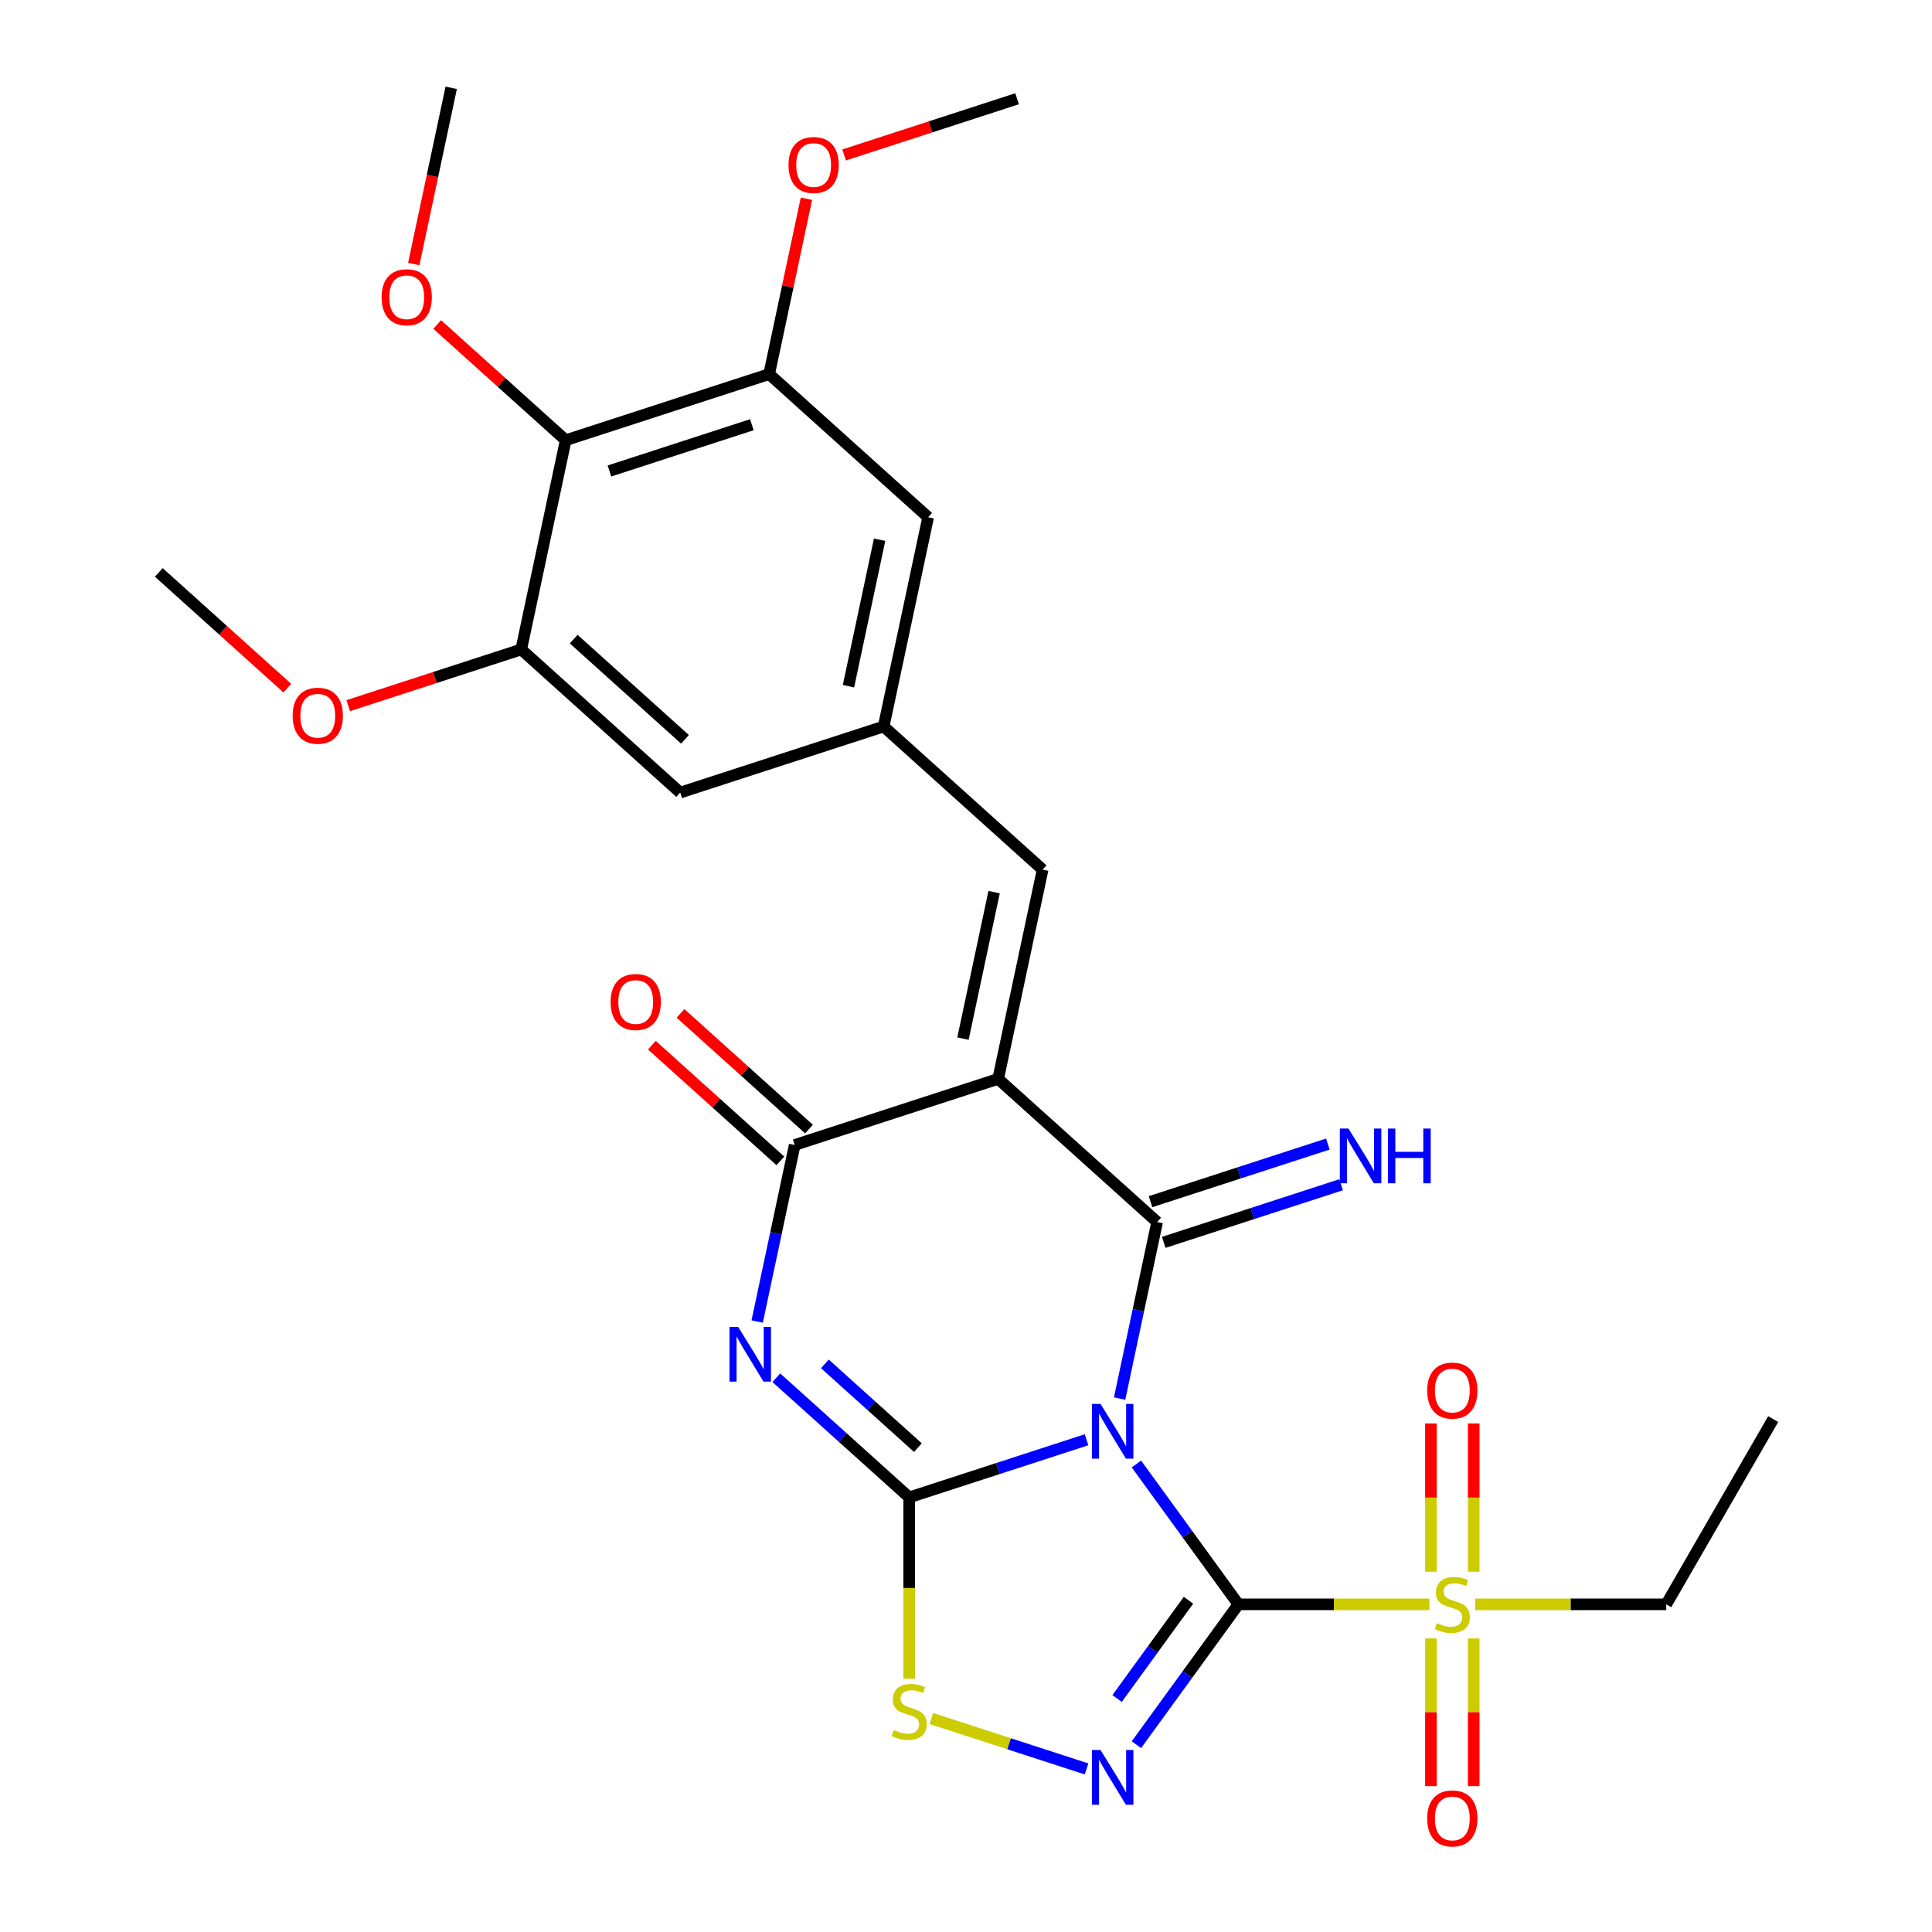 <?xml version='1.0' encoding='iso-8859-1'?>
<svg version='1.1' baseProfile='full'
              xmlns='http://www.w3.org/2000/svg'
                      xmlns:rdkit='http://www.rdkit.org/xml'
                      xmlns:xlink='http://www.w3.org/1999/xlink'
                  xml:space='preserve'
width='1000px' height='1000px' viewBox='0 0 1000 1000'>
<!-- END OF HEADER -->
<rect style='opacity:1.0;fill:#FFFFFF;stroke:none' width='1000' height='1000' x='0' y='0'> </rect>
<path class='bond-0' d='M 588.206,757.753 L 614.598,794.079' style='fill:none;fill-rule:evenodd;stroke:#0000FF;stroke-width:6px;stroke-linecap:butt;stroke-linejoin:miter;stroke-opacity:1' />
<path class='bond-0' d='M 614.598,794.079 L 640.99,830.404' style='fill:none;fill-rule:evenodd;stroke:#000000;stroke-width:6px;stroke-linecap:butt;stroke-linejoin:miter;stroke-opacity:1' />
<path class='bond-1' d='M 562.399,745.214 L 516.5,760.127' style='fill:none;fill-rule:evenodd;stroke:#0000FF;stroke-width:6px;stroke-linecap:butt;stroke-linejoin:miter;stroke-opacity:1' />
<path class='bond-1' d='M 516.5,760.127 L 470.601,775.041' style='fill:none;fill-rule:evenodd;stroke:#000000;stroke-width:6px;stroke-linecap:butt;stroke-linejoin:miter;stroke-opacity:1' />
<path class='bond-2' d='M 579.506,723.897 L 589.217,678.208' style='fill:none;fill-rule:evenodd;stroke:#0000FF;stroke-width:6px;stroke-linecap:butt;stroke-linejoin:miter;stroke-opacity:1' />
<path class='bond-2' d='M 589.217,678.208 L 598.929,632.518' style='fill:none;fill-rule:evenodd;stroke:#000000;stroke-width:6px;stroke-linecap:butt;stroke-linejoin:miter;stroke-opacity:1' />
<path class='bond-5' d='M 640.99,830.404 L 614.598,866.73' style='fill:none;fill-rule:evenodd;stroke:#000000;stroke-width:6px;stroke-linecap:butt;stroke-linejoin:miter;stroke-opacity:1' />
<path class='bond-5' d='M 614.598,866.73 L 588.206,903.055' style='fill:none;fill-rule:evenodd;stroke:#0000FF;stroke-width:6px;stroke-linecap:butt;stroke-linejoin:miter;stroke-opacity:1' />
<path class='bond-5' d='M 615.157,828.285 L 596.683,853.713' style='fill:none;fill-rule:evenodd;stroke:#000000;stroke-width:6px;stroke-linecap:butt;stroke-linejoin:miter;stroke-opacity:1' />
<path class='bond-5' d='M 596.683,853.713 L 578.208,879.141' style='fill:none;fill-rule:evenodd;stroke:#0000FF;stroke-width:6px;stroke-linecap:butt;stroke-linejoin:miter;stroke-opacity:1' />
<path class='bond-7' d='M 640.99,830.404 L 690.429,830.404' style='fill:none;fill-rule:evenodd;stroke:#000000;stroke-width:6px;stroke-linecap:butt;stroke-linejoin:miter;stroke-opacity:1' />
<path class='bond-7' d='M 690.429,830.404 L 739.868,830.404' style='fill:none;fill-rule:evenodd;stroke:#CCCC00;stroke-width:6px;stroke-linecap:butt;stroke-linejoin:miter;stroke-opacity:1' />
<path class='bond-4' d='M 470.601,775.041 L 436.212,744.077' style='fill:none;fill-rule:evenodd;stroke:#000000;stroke-width:6px;stroke-linecap:butt;stroke-linejoin:miter;stroke-opacity:1' />
<path class='bond-4' d='M 436.212,744.077 L 401.823,713.114' style='fill:none;fill-rule:evenodd;stroke:#0000FF;stroke-width:6px;stroke-linecap:butt;stroke-linejoin:miter;stroke-opacity:1' />
<path class='bond-4' d='M 475.102,749.295 L 451.03,727.62' style='fill:none;fill-rule:evenodd;stroke:#000000;stroke-width:6px;stroke-linecap:butt;stroke-linejoin:miter;stroke-opacity:1' />
<path class='bond-4' d='M 451.03,727.62 L 426.958,705.946' style='fill:none;fill-rule:evenodd;stroke:#0000FF;stroke-width:6px;stroke-linecap:butt;stroke-linejoin:miter;stroke-opacity:1' />
<path class='bond-8' d='M 470.601,775.041 L 470.601,821.96' style='fill:none;fill-rule:evenodd;stroke:#000000;stroke-width:6px;stroke-linecap:butt;stroke-linejoin:miter;stroke-opacity:1' />
<path class='bond-8' d='M 470.601,821.96 L 470.601,868.879' style='fill:none;fill-rule:evenodd;stroke:#CCCC00;stroke-width:6px;stroke-linecap:butt;stroke-linejoin:miter;stroke-opacity:1' />
<path class='bond-3' d='M 598.929,632.518 L 516.643,558.428' style='fill:none;fill-rule:evenodd;stroke:#000000;stroke-width:6px;stroke-linecap:butt;stroke-linejoin:miter;stroke-opacity:1' />
<path class='bond-14' d='M 602.35,643.049 L 648.25,628.135' style='fill:none;fill-rule:evenodd;stroke:#000000;stroke-width:6px;stroke-linecap:butt;stroke-linejoin:miter;stroke-opacity:1' />
<path class='bond-14' d='M 648.25,628.135 L 694.149,613.222' style='fill:none;fill-rule:evenodd;stroke:#0000FF;stroke-width:6px;stroke-linecap:butt;stroke-linejoin:miter;stroke-opacity:1' />
<path class='bond-14' d='M 595.507,621.988 L 641.406,607.074' style='fill:none;fill-rule:evenodd;stroke:#000000;stroke-width:6px;stroke-linecap:butt;stroke-linejoin:miter;stroke-opacity:1' />
<path class='bond-14' d='M 641.406,607.074 L 687.306,592.161' style='fill:none;fill-rule:evenodd;stroke:#0000FF;stroke-width:6px;stroke-linecap:butt;stroke-linejoin:miter;stroke-opacity:1' />
<path class='bond-6' d='M 516.643,558.428 L 411.336,592.644' style='fill:none;fill-rule:evenodd;stroke:#000000;stroke-width:6px;stroke-linecap:butt;stroke-linejoin:miter;stroke-opacity:1' />
<path class='bond-9' d='M 516.643,558.428 L 539.664,450.122' style='fill:none;fill-rule:evenodd;stroke:#000000;stroke-width:6px;stroke-linecap:butt;stroke-linejoin:miter;stroke-opacity:1' />
<path class='bond-9' d='M 498.435,537.578 L 514.55,461.763' style='fill:none;fill-rule:evenodd;stroke:#000000;stroke-width:6px;stroke-linecap:butt;stroke-linejoin:miter;stroke-opacity:1' />
<path class='bond-29' d='M 391.913,684.023 L 401.625,638.334' style='fill:none;fill-rule:evenodd;stroke:#0000FF;stroke-width:6px;stroke-linecap:butt;stroke-linejoin:miter;stroke-opacity:1' />
<path class='bond-29' d='M 401.625,638.334 L 411.336,592.644' style='fill:none;fill-rule:evenodd;stroke:#000000;stroke-width:6px;stroke-linecap:butt;stroke-linejoin:miter;stroke-opacity:1' />
<path class='bond-28' d='M 562.399,915.594 L 522.246,902.548' style='fill:none;fill-rule:evenodd;stroke:#0000FF;stroke-width:6px;stroke-linecap:butt;stroke-linejoin:miter;stroke-opacity:1' />
<path class='bond-28' d='M 522.246,902.548 L 482.094,889.501' style='fill:none;fill-rule:evenodd;stroke:#CCCC00;stroke-width:6px;stroke-linecap:butt;stroke-linejoin:miter;stroke-opacity:1' />
<path class='bond-19' d='M 418.745,584.416 L 385.487,554.47' style='fill:none;fill-rule:evenodd;stroke:#000000;stroke-width:6px;stroke-linecap:butt;stroke-linejoin:miter;stroke-opacity:1' />
<path class='bond-19' d='M 385.487,554.47 L 352.228,524.523' style='fill:none;fill-rule:evenodd;stroke:#FF0000;stroke-width:6px;stroke-linecap:butt;stroke-linejoin:miter;stroke-opacity:1' />
<path class='bond-19' d='M 403.927,600.873 L 370.669,570.927' style='fill:none;fill-rule:evenodd;stroke:#000000;stroke-width:6px;stroke-linecap:butt;stroke-linejoin:miter;stroke-opacity:1' />
<path class='bond-19' d='M 370.669,570.927 L 337.41,540.98' style='fill:none;fill-rule:evenodd;stroke:#FF0000;stroke-width:6px;stroke-linecap:butt;stroke-linejoin:miter;stroke-opacity:1' />
<path class='bond-15' d='M 762.789,813.516 L 762.789,775.15' style='fill:none;fill-rule:evenodd;stroke:#CCCC00;stroke-width:6px;stroke-linecap:butt;stroke-linejoin:miter;stroke-opacity:1' />
<path class='bond-15' d='M 762.789,775.15 L 762.789,736.784' style='fill:none;fill-rule:evenodd;stroke:#FF0000;stroke-width:6px;stroke-linecap:butt;stroke-linejoin:miter;stroke-opacity:1' />
<path class='bond-15' d='M 740.644,813.516 L 740.644,775.15' style='fill:none;fill-rule:evenodd;stroke:#CCCC00;stroke-width:6px;stroke-linecap:butt;stroke-linejoin:miter;stroke-opacity:1' />
<path class='bond-15' d='M 740.644,775.15 L 740.644,736.784' style='fill:none;fill-rule:evenodd;stroke:#FF0000;stroke-width:6px;stroke-linecap:butt;stroke-linejoin:miter;stroke-opacity:1' />
<path class='bond-16' d='M 740.644,848.052 L 740.644,886.268' style='fill:none;fill-rule:evenodd;stroke:#CCCC00;stroke-width:6px;stroke-linecap:butt;stroke-linejoin:miter;stroke-opacity:1' />
<path class='bond-16' d='M 740.644,886.268 L 740.644,924.483' style='fill:none;fill-rule:evenodd;stroke:#FF0000;stroke-width:6px;stroke-linecap:butt;stroke-linejoin:miter;stroke-opacity:1' />
<path class='bond-16' d='M 762.789,848.052 L 762.789,886.268' style='fill:none;fill-rule:evenodd;stroke:#CCCC00;stroke-width:6px;stroke-linecap:butt;stroke-linejoin:miter;stroke-opacity:1' />
<path class='bond-16' d='M 762.789,886.268 L 762.789,924.483' style='fill:none;fill-rule:evenodd;stroke:#FF0000;stroke-width:6px;stroke-linecap:butt;stroke-linejoin:miter;stroke-opacity:1' />
<path class='bond-20' d='M 763.565,830.404 L 813.004,830.404' style='fill:none;fill-rule:evenodd;stroke:#CCCC00;stroke-width:6px;stroke-linecap:butt;stroke-linejoin:miter;stroke-opacity:1' />
<path class='bond-20' d='M 813.004,830.404 L 862.443,830.404' style='fill:none;fill-rule:evenodd;stroke:#000000;stroke-width:6px;stroke-linecap:butt;stroke-linejoin:miter;stroke-opacity:1' />
<path class='bond-13' d='M 539.664,450.122 L 457.379,376.032' style='fill:none;fill-rule:evenodd;stroke:#000000;stroke-width:6px;stroke-linecap:butt;stroke-linejoin:miter;stroke-opacity:1' />
<path class='bond-10' d='M 292.808,227.851 L 398.115,193.635' style='fill:none;fill-rule:evenodd;stroke:#000000;stroke-width:6px;stroke-linecap:butt;stroke-linejoin:miter;stroke-opacity:1' />
<path class='bond-10' d='M 315.447,243.78 L 389.162,219.829' style='fill:none;fill-rule:evenodd;stroke:#000000;stroke-width:6px;stroke-linecap:butt;stroke-linejoin:miter;stroke-opacity:1' />
<path class='bond-21' d='M 292.808,227.851 L 259.549,197.905' style='fill:none;fill-rule:evenodd;stroke:#000000;stroke-width:6px;stroke-linecap:butt;stroke-linejoin:miter;stroke-opacity:1' />
<path class='bond-21' d='M 259.549,197.905 L 226.29,167.959' style='fill:none;fill-rule:evenodd;stroke:#FF0000;stroke-width:6px;stroke-linecap:butt;stroke-linejoin:miter;stroke-opacity:1' />
<path class='bond-30' d='M 292.808,227.851 L 269.787,336.158' style='fill:none;fill-rule:evenodd;stroke:#000000;stroke-width:6px;stroke-linecap:butt;stroke-linejoin:miter;stroke-opacity:1' />
<path class='bond-11' d='M 269.787,336.158 L 352.072,410.248' style='fill:none;fill-rule:evenodd;stroke:#000000;stroke-width:6px;stroke-linecap:butt;stroke-linejoin:miter;stroke-opacity:1' />
<path class='bond-11' d='M 296.947,330.814 L 354.547,382.677' style='fill:none;fill-rule:evenodd;stroke:#000000;stroke-width:6px;stroke-linecap:butt;stroke-linejoin:miter;stroke-opacity:1' />
<path class='bond-22' d='M 269.787,336.158 L 225.017,350.704' style='fill:none;fill-rule:evenodd;stroke:#000000;stroke-width:6px;stroke-linecap:butt;stroke-linejoin:miter;stroke-opacity:1' />
<path class='bond-22' d='M 225.017,350.704 L 180.248,365.25' style='fill:none;fill-rule:evenodd;stroke:#FF0000;stroke-width:6px;stroke-linecap:butt;stroke-linejoin:miter;stroke-opacity:1' />
<path class='bond-12' d='M 398.115,193.635 L 480.4,267.725' style='fill:none;fill-rule:evenodd;stroke:#000000;stroke-width:6px;stroke-linecap:butt;stroke-linejoin:miter;stroke-opacity:1' />
<path class='bond-23' d='M 398.115,193.635 L 407.762,148.246' style='fill:none;fill-rule:evenodd;stroke:#000000;stroke-width:6px;stroke-linecap:butt;stroke-linejoin:miter;stroke-opacity:1' />
<path class='bond-23' d='M 407.762,148.246 L 417.41,102.857' style='fill:none;fill-rule:evenodd;stroke:#FF0000;stroke-width:6px;stroke-linecap:butt;stroke-linejoin:miter;stroke-opacity:1' />
<path class='bond-17' d='M 457.379,376.032 L 352.072,410.248' style='fill:none;fill-rule:evenodd;stroke:#000000;stroke-width:6px;stroke-linecap:butt;stroke-linejoin:miter;stroke-opacity:1' />
<path class='bond-18' d='M 457.379,376.032 L 480.4,267.725' style='fill:none;fill-rule:evenodd;stroke:#000000;stroke-width:6px;stroke-linecap:butt;stroke-linejoin:miter;stroke-opacity:1' />
<path class='bond-18' d='M 439.171,355.181 L 455.286,279.367' style='fill:none;fill-rule:evenodd;stroke:#000000;stroke-width:6px;stroke-linecap:butt;stroke-linejoin:miter;stroke-opacity:1' />
<path class='bond-27' d='M 862.443,830.404 L 917.806,734.513' style='fill:none;fill-rule:evenodd;stroke:#000000;stroke-width:6px;stroke-linecap:butt;stroke-linejoin:miter;stroke-opacity:1' />
<path class='bond-24' d='M 214.155,136.673 L 223.849,91.064' style='fill:none;fill-rule:evenodd;stroke:#FF0000;stroke-width:6px;stroke-linecap:butt;stroke-linejoin:miter;stroke-opacity:1' />
<path class='bond-24' d='M 223.849,91.064 L 233.544,45.455' style='fill:none;fill-rule:evenodd;stroke:#000000;stroke-width:6px;stroke-linecap:butt;stroke-linejoin:miter;stroke-opacity:1' />
<path class='bond-25' d='M 148.712,356.176 L 115.453,326.23' style='fill:none;fill-rule:evenodd;stroke:#FF0000;stroke-width:6px;stroke-linecap:butt;stroke-linejoin:miter;stroke-opacity:1' />
<path class='bond-25' d='M 115.453,326.23 L 82.194,296.284' style='fill:none;fill-rule:evenodd;stroke:#000000;stroke-width:6px;stroke-linecap:butt;stroke-linejoin:miter;stroke-opacity:1' />
<path class='bond-26' d='M 436.904,80.205 L 481.673,65.659' style='fill:none;fill-rule:evenodd;stroke:#FF0000;stroke-width:6px;stroke-linecap:butt;stroke-linejoin:miter;stroke-opacity:1' />
<path class='bond-26' d='M 481.673,65.659 L 526.443,51.112' style='fill:none;fill-rule:evenodd;stroke:#000000;stroke-width:6px;stroke-linecap:butt;stroke-linejoin:miter;stroke-opacity:1' />
<path  class='atom-0' d='M 569.647 726.665
L 578.927 741.665
Q 579.847 743.145, 581.327 745.825
Q 582.807 748.505, 582.887 748.665
L 582.887 726.665
L 586.647 726.665
L 586.647 754.985
L 582.767 754.985
L 572.807 738.585
Q 571.647 736.665, 570.407 734.465
Q 569.207 732.265, 568.847 731.585
L 568.847 754.985
L 565.167 754.985
L 565.167 726.665
L 569.647 726.665
' fill='#0000FF'/>
<path  class='atom-5' d='M 382.055 686.791
L 391.335 701.791
Q 392.255 703.271, 393.735 705.951
Q 395.215 708.631, 395.295 708.791
L 395.295 686.791
L 399.055 686.791
L 399.055 715.111
L 395.175 715.111
L 385.215 698.711
Q 384.055 696.791, 382.815 694.591
Q 381.615 692.391, 381.255 691.711
L 381.255 715.111
L 377.575 715.111
L 377.575 686.791
L 382.055 686.791
' fill='#0000FF'/>
<path  class='atom-6' d='M 569.647 905.823
L 578.927 920.823
Q 579.847 922.303, 581.327 924.983
Q 582.807 927.663, 582.887 927.823
L 582.887 905.823
L 586.647 905.823
L 586.647 934.143
L 582.767 934.143
L 572.807 917.743
Q 571.647 915.823, 570.407 913.623
Q 569.207 911.423, 568.847 910.743
L 568.847 934.143
L 565.167 934.143
L 565.167 905.823
L 569.647 905.823
' fill='#0000FF'/>
<path  class='atom-8' d='M 743.717 840.124
Q 744.037 840.244, 745.357 840.804
Q 746.677 841.364, 748.117 841.724
Q 749.597 842.044, 751.037 842.044
Q 753.717 842.044, 755.277 840.764
Q 756.837 839.444, 756.837 837.164
Q 756.837 835.604, 756.037 834.644
Q 755.277 833.684, 754.077 833.164
Q 752.877 832.644, 750.877 832.044
Q 748.357 831.284, 746.837 830.564
Q 745.357 829.844, 744.277 828.324
Q 743.237 826.804, 743.237 824.244
Q 743.237 820.684, 745.637 818.484
Q 748.077 816.284, 752.877 816.284
Q 756.157 816.284, 759.877 817.844
L 758.957 820.924
Q 755.557 819.524, 752.997 819.524
Q 750.237 819.524, 748.717 820.684
Q 747.197 821.804, 747.237 823.764
Q 747.237 825.284, 747.997 826.204
Q 748.797 827.124, 749.917 827.644
Q 751.077 828.164, 752.997 828.764
Q 755.557 829.564, 757.077 830.364
Q 758.597 831.164, 759.677 832.804
Q 760.797 834.404, 760.797 837.164
Q 760.797 841.084, 758.157 843.204
Q 755.557 845.284, 751.197 845.284
Q 748.677 845.284, 746.757 844.724
Q 744.877 844.204, 742.637 843.284
L 743.717 840.124
' fill='#CCCC00'/>
<path  class='atom-9' d='M 462.601 895.487
Q 462.921 895.607, 464.241 896.167
Q 465.561 896.727, 467.001 897.087
Q 468.481 897.407, 469.921 897.407
Q 472.601 897.407, 474.161 896.127
Q 475.721 894.807, 475.721 892.527
Q 475.721 890.967, 474.921 890.007
Q 474.161 889.047, 472.961 888.527
Q 471.761 888.007, 469.761 887.407
Q 467.241 886.647, 465.721 885.927
Q 464.241 885.207, 463.161 883.687
Q 462.121 882.167, 462.121 879.607
Q 462.121 876.047, 464.521 873.847
Q 466.961 871.647, 471.761 871.647
Q 475.041 871.647, 478.761 873.207
L 477.841 876.287
Q 474.441 874.887, 471.881 874.887
Q 469.121 874.887, 467.601 876.047
Q 466.081 877.167, 466.121 879.127
Q 466.121 880.647, 466.881 881.567
Q 467.681 882.487, 468.801 883.007
Q 469.961 883.527, 471.881 884.127
Q 474.441 884.927, 475.961 885.727
Q 477.481 886.527, 478.561 888.167
Q 479.681 889.767, 479.681 892.527
Q 479.681 896.447, 477.041 898.567
Q 474.441 900.647, 470.081 900.647
Q 467.561 900.647, 465.641 900.087
Q 463.761 899.567, 461.521 898.647
L 462.601 895.487
' fill='#CCCC00'/>
<path  class='atom-15' d='M 697.975 584.142
L 707.255 599.142
Q 708.175 600.622, 709.655 603.302
Q 711.135 605.982, 711.215 606.142
L 711.215 584.142
L 714.975 584.142
L 714.975 612.462
L 711.095 612.462
L 701.135 596.062
Q 699.975 594.142, 698.735 591.942
Q 697.535 589.742, 697.175 589.062
L 697.175 612.462
L 693.495 612.462
L 693.495 584.142
L 697.975 584.142
' fill='#0000FF'/>
<path  class='atom-15' d='M 718.375 584.142
L 722.215 584.142
L 722.215 596.182
L 736.695 596.182
L 736.695 584.142
L 740.535 584.142
L 740.535 612.462
L 736.695 612.462
L 736.695 599.382
L 722.215 599.382
L 722.215 612.462
L 718.375 612.462
L 718.375 584.142
' fill='#0000FF'/>
<path  class='atom-16' d='M 738.717 719.758
Q 738.717 712.958, 742.077 709.158
Q 745.437 705.358, 751.717 705.358
Q 757.997 705.358, 761.357 709.158
Q 764.717 712.958, 764.717 719.758
Q 764.717 726.638, 761.317 730.558
Q 757.917 734.438, 751.717 734.438
Q 745.477 734.438, 742.077 730.558
Q 738.717 726.678, 738.717 719.758
M 751.717 731.238
Q 756.037 731.238, 758.357 728.358
Q 760.717 725.438, 760.717 719.758
Q 760.717 714.198, 758.357 711.398
Q 756.037 708.558, 751.717 708.558
Q 747.397 708.558, 745.037 711.358
Q 742.717 714.158, 742.717 719.758
Q 742.717 725.478, 745.037 728.358
Q 747.397 731.238, 751.717 731.238
' fill='#FF0000'/>
<path  class='atom-17' d='M 738.717 941.21
Q 738.717 934.41, 742.077 930.61
Q 745.437 926.81, 751.717 926.81
Q 757.997 926.81, 761.357 930.61
Q 764.717 934.41, 764.717 941.21
Q 764.717 948.09, 761.317 952.01
Q 757.917 955.89, 751.717 955.89
Q 745.477 955.89, 742.077 952.01
Q 738.717 948.13, 738.717 941.21
M 751.717 952.69
Q 756.037 952.69, 758.357 949.81
Q 760.717 946.89, 760.717 941.21
Q 760.717 935.65, 758.357 932.85
Q 756.037 930.01, 751.717 930.01
Q 747.397 930.01, 745.037 932.81
Q 742.717 935.61, 742.717 941.21
Q 742.717 946.93, 745.037 949.81
Q 747.397 952.69, 751.717 952.69
' fill='#FF0000'/>
<path  class='atom-20' d='M 316.051 518.634
Q 316.051 511.834, 319.411 508.034
Q 322.771 504.234, 329.051 504.234
Q 335.331 504.234, 338.691 508.034
Q 342.051 511.834, 342.051 518.634
Q 342.051 525.514, 338.651 529.434
Q 335.251 533.314, 329.051 533.314
Q 322.811 533.314, 319.411 529.434
Q 316.051 525.554, 316.051 518.634
M 329.051 530.114
Q 333.371 530.114, 335.691 527.234
Q 338.051 524.314, 338.051 518.634
Q 338.051 513.074, 335.691 510.274
Q 333.371 507.434, 329.051 507.434
Q 324.731 507.434, 322.371 510.234
Q 320.051 513.034, 320.051 518.634
Q 320.051 524.354, 322.371 527.234
Q 324.731 530.114, 329.051 530.114
' fill='#FF0000'/>
<path  class='atom-22' d='M 197.522 153.841
Q 197.522 147.041, 200.882 143.241
Q 204.242 139.441, 210.522 139.441
Q 216.802 139.441, 220.162 143.241
Q 223.522 147.041, 223.522 153.841
Q 223.522 160.721, 220.122 164.641
Q 216.722 168.521, 210.522 168.521
Q 204.282 168.521, 200.882 164.641
Q 197.522 160.761, 197.522 153.841
M 210.522 165.321
Q 214.842 165.321, 217.162 162.441
Q 219.522 159.521, 219.522 153.841
Q 219.522 148.281, 217.162 145.481
Q 214.842 142.641, 210.522 142.641
Q 206.202 142.641, 203.842 145.441
Q 201.522 148.241, 201.522 153.841
Q 201.522 159.561, 203.842 162.441
Q 206.202 165.321, 210.522 165.321
' fill='#FF0000'/>
<path  class='atom-23' d='M 151.48 370.454
Q 151.48 363.654, 154.84 359.854
Q 158.2 356.054, 164.48 356.054
Q 170.76 356.054, 174.12 359.854
Q 177.48 363.654, 177.48 370.454
Q 177.48 377.334, 174.08 381.254
Q 170.68 385.134, 164.48 385.134
Q 158.24 385.134, 154.84 381.254
Q 151.48 377.374, 151.48 370.454
M 164.48 381.934
Q 168.8 381.934, 171.12 379.054
Q 173.48 376.134, 173.48 370.454
Q 173.48 364.894, 171.12 362.094
Q 168.8 359.254, 164.48 359.254
Q 160.16 359.254, 157.8 362.054
Q 155.48 364.854, 155.48 370.454
Q 155.48 376.174, 157.8 379.054
Q 160.16 381.934, 164.48 381.934
' fill='#FF0000'/>
<path  class='atom-24' d='M 408.136 85.409
Q 408.136 78.609, 411.496 74.808
Q 414.856 71.008, 421.136 71.008
Q 427.416 71.008, 430.776 74.808
Q 434.136 78.609, 434.136 85.409
Q 434.136 92.288, 430.736 96.209
Q 427.336 100.089, 421.136 100.089
Q 414.896 100.089, 411.496 96.209
Q 408.136 92.329, 408.136 85.409
M 421.136 96.888
Q 425.456 96.888, 427.776 94.008
Q 430.136 91.088, 430.136 85.409
Q 430.136 79.849, 427.776 77.049
Q 425.456 74.209, 421.136 74.209
Q 416.816 74.209, 414.456 77.008
Q 412.136 79.808, 412.136 85.409
Q 412.136 91.129, 414.456 94.008
Q 416.816 96.888, 421.136 96.888
' fill='#FF0000'/>
</svg>
